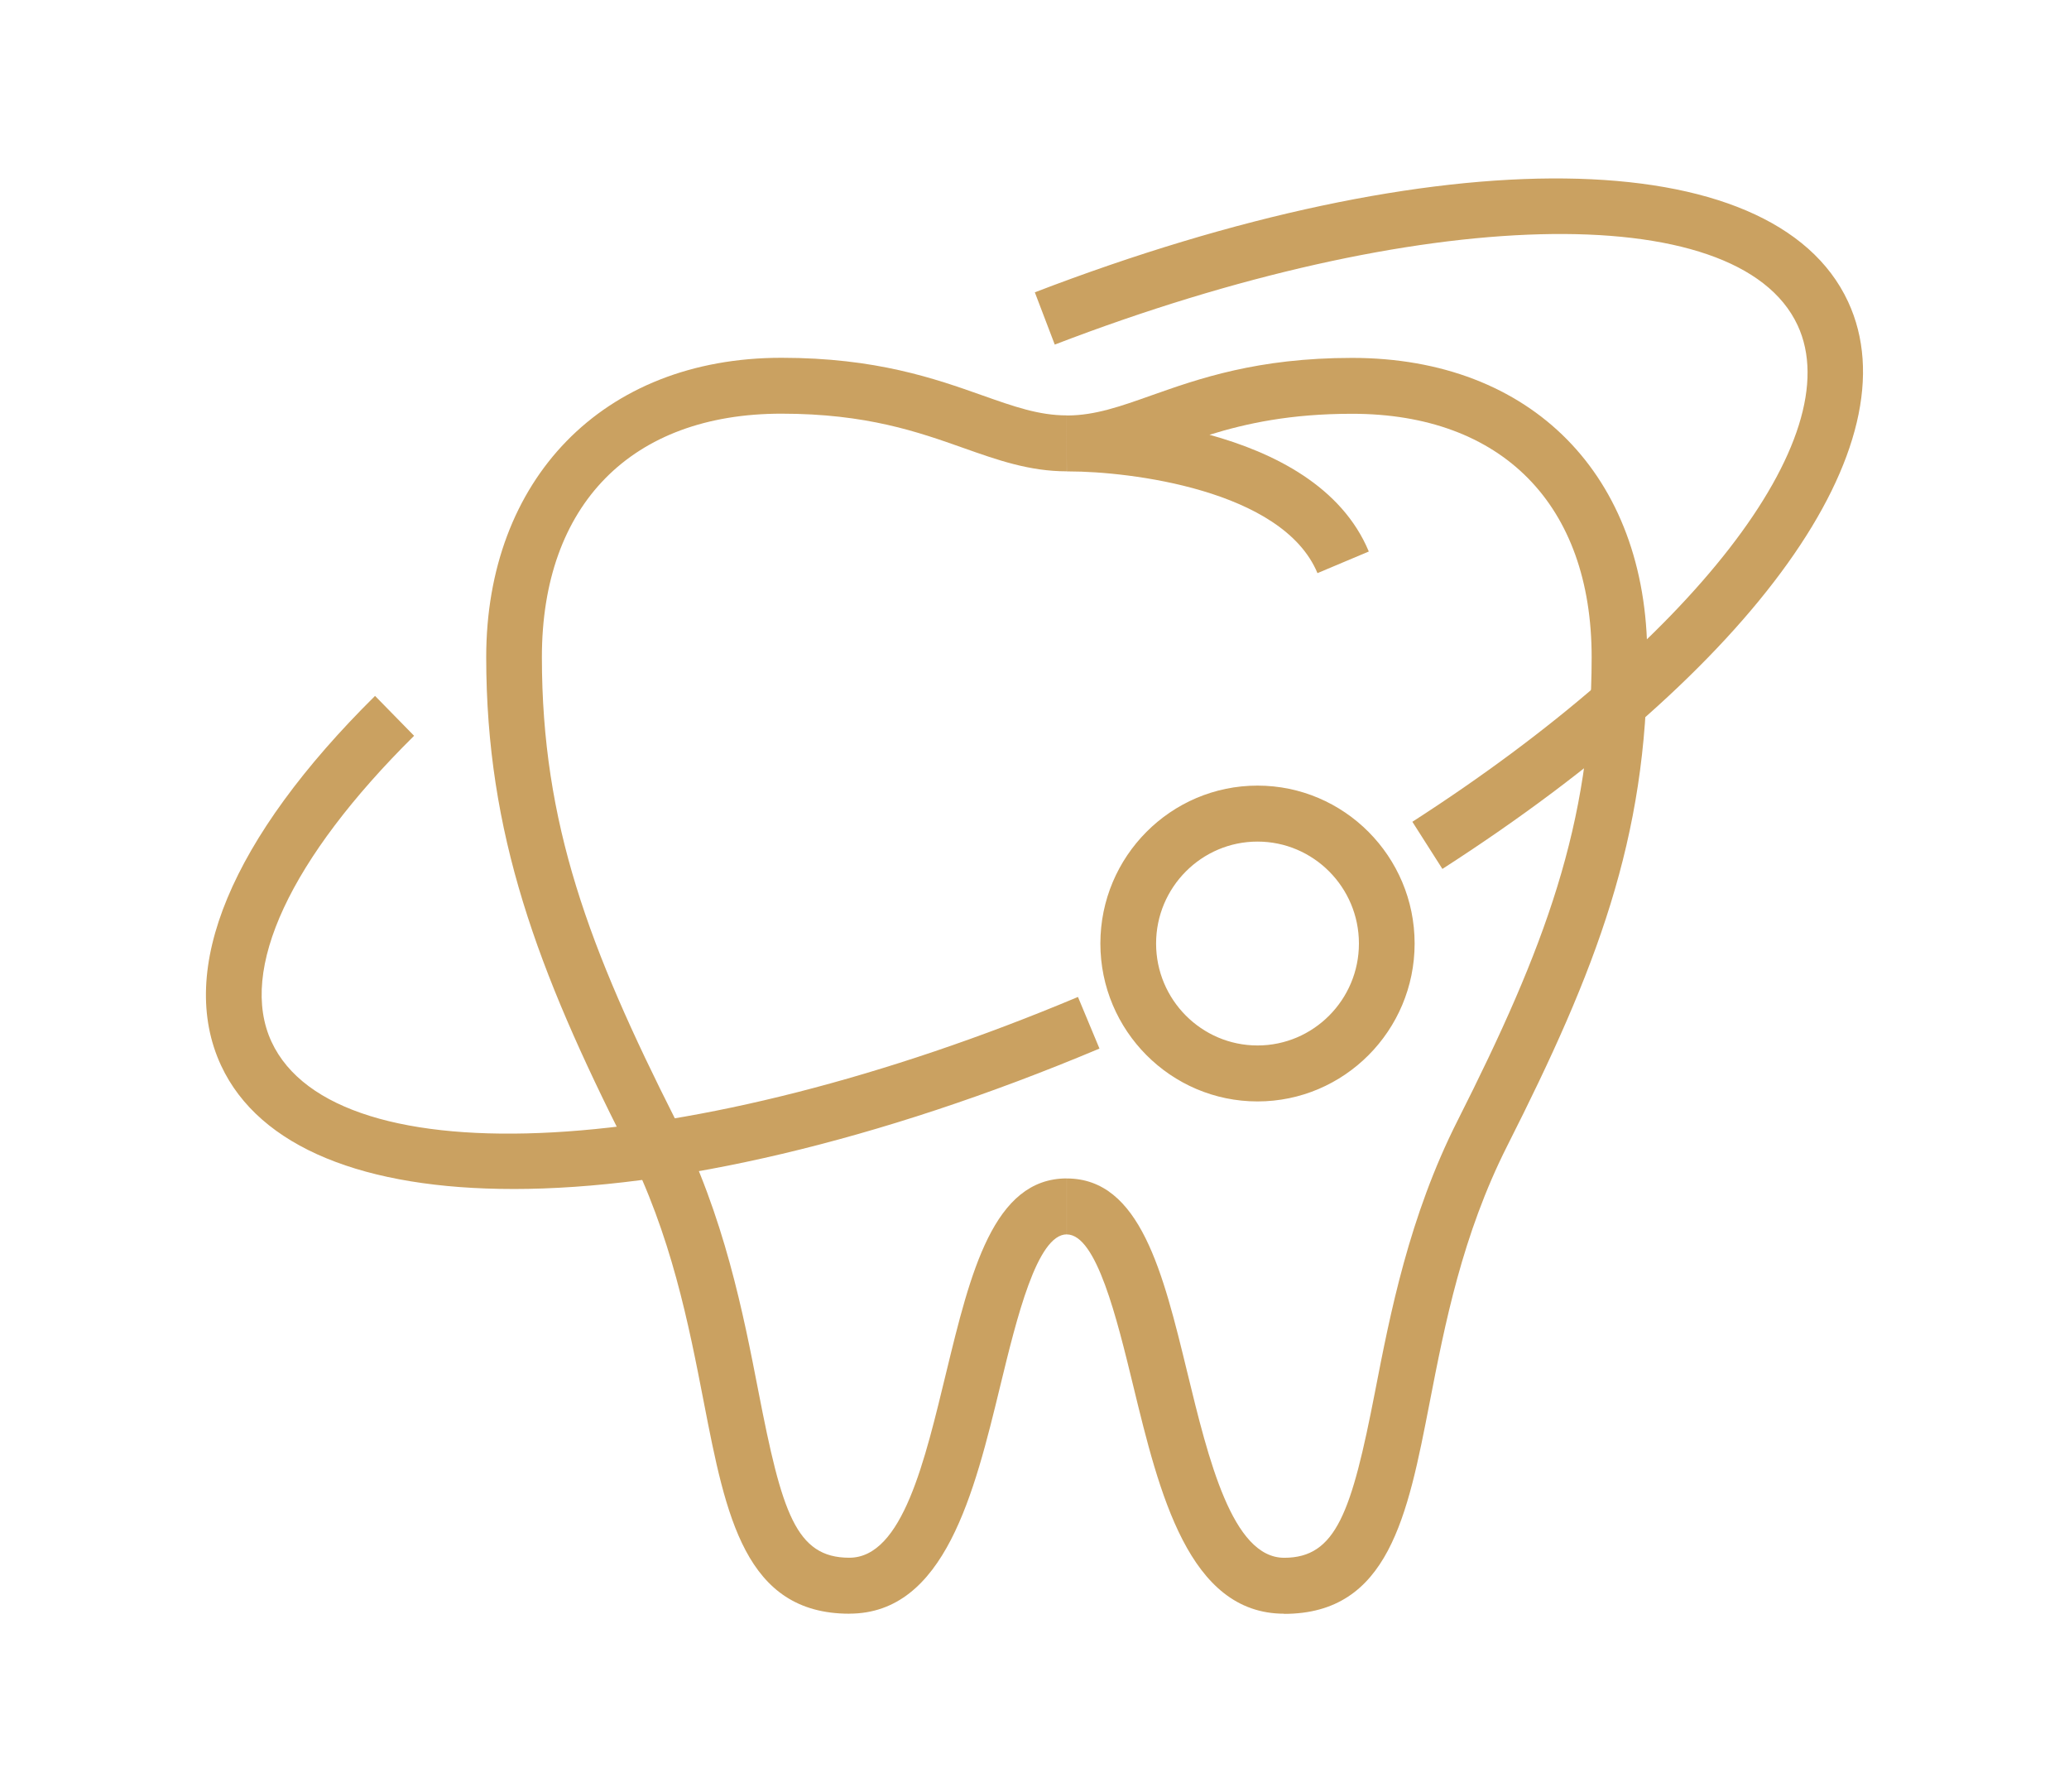 <?xml version="1.0" encoding="UTF-8"?>
<!-- Generator: Adobe Illustrator 16.0.0, SVG Export Plug-In . SVG Version: 6.00 Build 0)  -->
<svg xmlns="http://www.w3.org/2000/svg" xmlns:xlink="http://www.w3.org/1999/xlink" version="1.1" id="Layer_1" x="0px" y="0px" width="112px" height="97px" viewBox="0 0 112 97" xml:space="preserve">
<path fill="#CAA161" d="M45.978,87.342c-5.653,0-6.683-5.299-7.876-11.433c-0.825-4.252-1.761-9.071-4.203-13.897  c-4.798-9.496-7.579-16.87-7.579-26.445c0-9.575,6.274-16.202,15.983-16.202c5.121,0,8.309,1.127,10.87,2.033  c1.715,0.607,3.067,1.085,4.573,1.085v3.027c-2.02,0-3.747-0.61-5.575-1.257c-2.465-0.872-5.26-1.863-9.867-1.863  c-8.123,0-12.97,4.926-12.97,13.175c0,9.015,2.547,15.765,7.251,25.074c2.63,5.204,3.653,10.463,4.474,14.689  c1.268,6.521,2.018,8.984,4.916,8.984s4.102-5.328,5.246-10.026c1.312-5.401,2.552-10.504,6.525-10.504v3.028  c-1.607,0-2.71,4.543-3.597,8.191c-1.404,5.784-2.999,12.338-8.171,12.338V87.342z"></path>
<path fill="#CAA161" d="M69.516,87.342c-5.175,0-6.768-6.554-8.172-12.338c-0.887-3.65-1.99-8.191-3.596-8.191v-3.028  c3.973,0,5.212,5.1,6.525,10.504c1.143,4.701,2.437,10.026,5.244,10.026c2.81,0,3.648-2.463,4.916-8.984  c0.821-4.227,1.842-9.484,4.475-14.689c4.701-9.306,7.252-16.059,7.252-25.071c0-8.25-4.848-13.175-12.971-13.175  c-3.334,0-5.719,0.518-7.717,1.137c3.492,0.96,7.159,2.798,8.625,6.318l-2.779,1.17c-1.887-4.529-10.226-5.505-13.439-5.505H57.75  l-0.012-3.028h0.061c1.487-0.01,2.83-0.484,4.524-1.085c2.559-0.905,5.745-2.032,10.866-2.032c9.711,0,15.983,6.36,15.983,16.202  c0,9.842-2.778,16.947-7.579,26.443c-2.439,4.83-3.375,9.648-4.203,13.9c-1.193,6.136-2.22,11.434-7.875,11.434V87.342z"></path>
<path fill="#CAA161" d="M27.777,64.354c-7.995,0-13.732-2.22-15.81-6.684c-2.413-5.193,0.546-12.296,8.335-20.004l2.114,2.159  c-6.71,6.641-9.524,12.678-7.717,16.563c3.472,7.471,22.647,6.405,43.654-2.428l1.164,2.794  c-12.024,5.056-23.179,7.601-31.741,7.601V64.354z M78.08,47.029l-1.625-2.55c15.115-9.722,23.691-20.772,20.855-26.872  c-3.24-6.968-20.531-6.52-40.213,1.044l-1.079-2.829c21.874-8.403,39.976-8.195,44.022,0.504c3.605,7.752-5.016,19.806-21.96,30.705  L78.08,47.029L78.08,47.029z M68.072,59.615c-4.69,0-8.506-3.834-8.506-8.547c0-4.713,3.815-8.547,8.506-8.547  c4.689,0,8.505,3.834,8.505,8.547C76.577,55.781,72.762,59.615,68.072,59.615z M68.072,45.551c-3.027,0-5.49,2.475-5.49,5.518  c0,3.041,2.463,5.517,5.49,5.517s5.49-2.476,5.49-5.517C73.563,48.026,71.1,45.551,68.072,45.551z"></path>
</svg>
